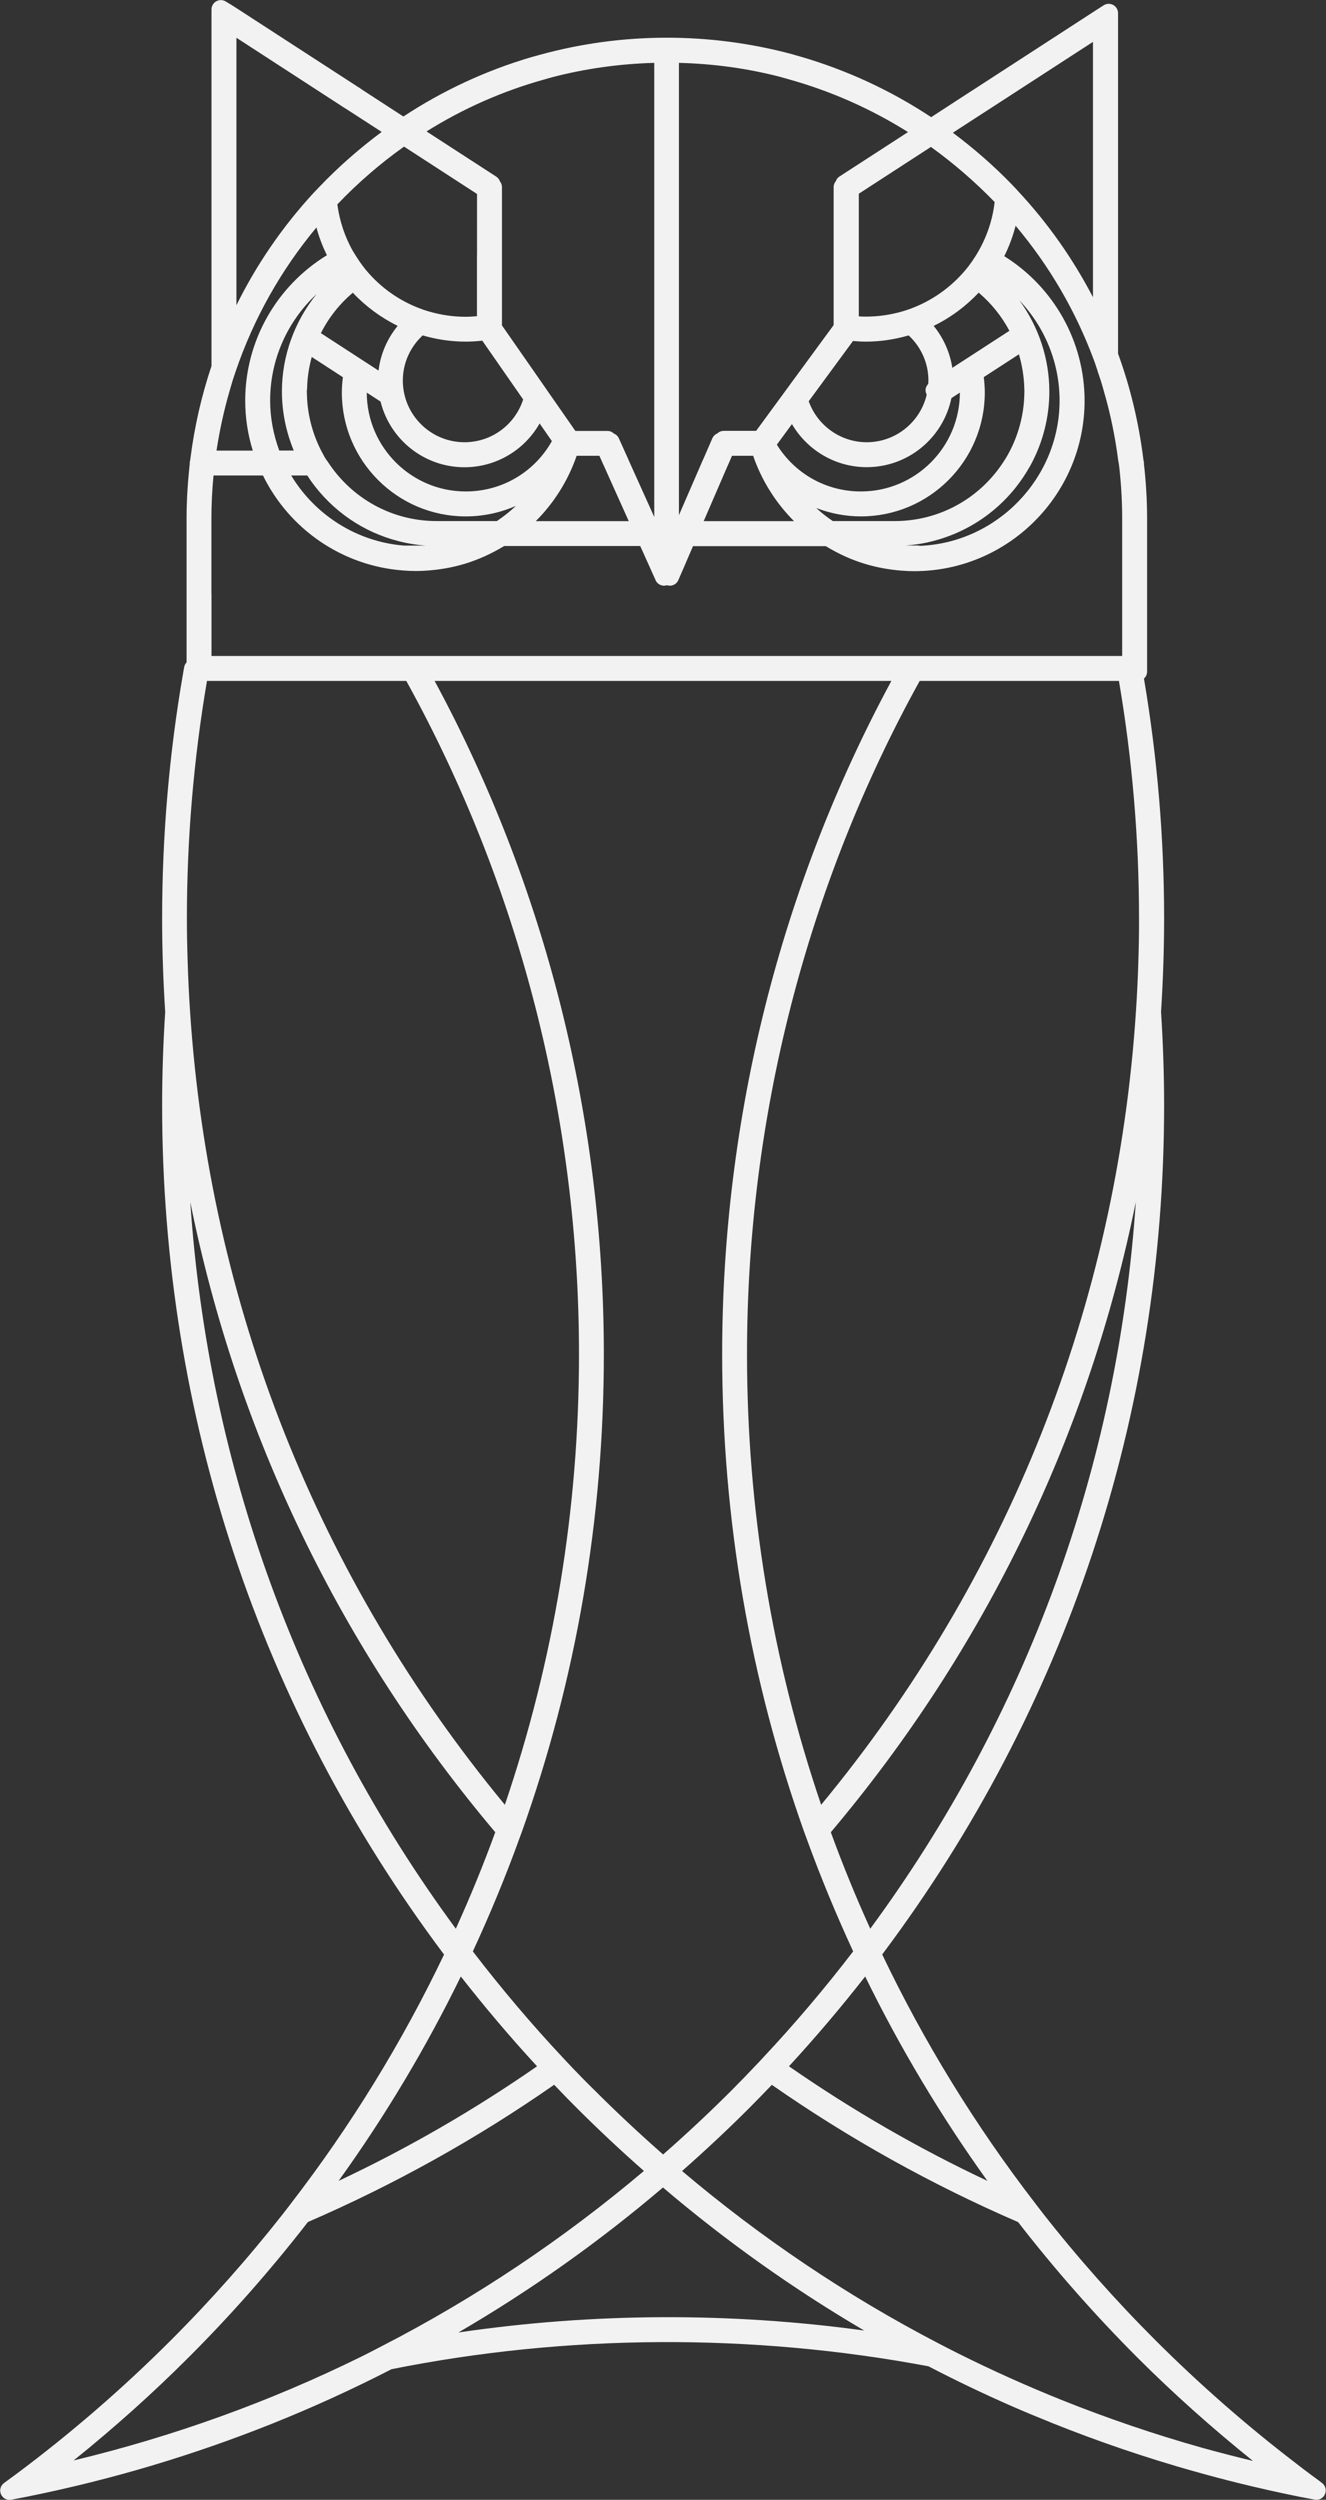 <?xml version="1.0" encoding="UTF-8"?> <!-- Generator: Adobe Illustrator 24.0.3, SVG Export Plug-In . SVG Version: 6.00 Build 0) --> <svg xmlns="http://www.w3.org/2000/svg" xmlns:xlink="http://www.w3.org/1999/xlink" version="1.1" id="Layer_1" x="0px" y="0px" viewBox="0 0 164.39 309.82" style="enable-background:new 0 0 164.39 309.82;" xml:space="preserve"><rect x="0" y="0" width="164.39" height="309.82" fill="#333333" stroke="none"/> <style type="text/css"> .st0{fill:#F2F2F2;} </style> <g> <path class="st0" d="M163.46,307.4c-0.33-0.24-0.66-0.48-0.98-0.72l0,0c-0.64-0.47-1.26-0.95-1.89-1.44c0,0,0,0,0,0 c-6.1-4.67-11.93-9.79-17.35-15.2c-4.93-4.93-9.61-10.2-13.91-15.68l0,0l0,0c-0.26-0.33-0.52-0.67-0.78-1.01l-0.18-0.24l0,0 c-7.43-9.63-13.81-20.02-19-30.88c22.86-30.48,34.95-66.86,34.95-105.26c0-3.74-0.13-7.63-0.38-11.57 c0.25-3.94,0.38-7.84,0.38-11.57c0-9.98-0.84-19.98-2.5-29.73c0.24-0.21,0.39-0.52,0.39-0.86V64.2c0-2.15-0.13-4.4-0.39-6.67v-0.14 c0-0.12-0.02-0.23-0.06-0.34l-0.02-0.18c0,0,0,0,0,0v0c-0.56-4.49-1.61-8.88-3.13-13.04V2.55V2.09V1.63c0-0.42-0.23-0.81-0.61-1.02 c-0.37-0.2-0.82-0.18-1.18,0.05l-0.39,0.25l0,0l-0.53,0.34l0,0l-15.08,9.78l0,0l-0.31,0.2c0,0,0,0,0,0l-0.33,0.21l0,0l-4.74,3.08 c-4.97-3.29-10.4-5.81-16.15-7.49h0c0,0,0,0,0,0l-0.53-0.15l0,0l-0.51-0.15h0C87.99,3.97,77.13,3.98,66.9,6.8l0,0l-0.5,0.14 l-0.01,0l-0.54,0.15l0,0c-5.64,1.66-10.96,4.14-15.84,7.35l-4.96-3.22c0,0,0,0,0,0L44.73,11h0l-0.31-0.2c0,0,0,0,0,0L29.69,1.25 l0,0l-0.59-0.38l0,0l-0.5-0.32c-0.02-0.01-0.04-0.02-0.06-0.03l-0.56-0.34c-0.36-0.22-0.8-0.22-1.17-0.02 c-0.36,0.2-0.59,0.59-0.59,1.01v0.62v0.17v43.4c-1.25,3.73-2.13,7.6-2.62,11.52l0,0l-0.02,0.17c-0.04,0.11-0.06,0.23-0.06,0.35 v0.14c-0.25,2.28-0.39,4.53-0.39,6.67v17.88c-0.14,0.16-0.25,0.34-0.29,0.56l-0.14,0.78c0,0,0,0,0,0.01 c-1.73,9.97-2.6,20.19-2.6,30.4c0,3.74,0.13,7.63,0.38,11.57c-0.25,3.94-0.38,7.84-0.38,11.57c0,38.4,12.09,74.78,34.95,105.26 c-5.19,10.86-11.57,21.25-19,30.88l0,0l-0.18,0.24c-0.26,0.34-0.52,0.67-0.78,1.01l0,0l0,0c-4.3,5.47-8.98,10.75-13.91,15.68 c-6,6-12.48,11.6-19.25,16.64l0,0l-0.52,0.38l-0.91,0.67c-0.44,0.32-0.6,0.9-0.38,1.39c0.19,0.43,0.61,0.7,1.06,0.7 c0.07,0,0.14-0.01,0.22-0.02L2,309.69c0.39-0.07,0.77-0.14,1.16-0.22h0l0.29-0.06h0c5.25-1.06,10.51-2.37,15.63-3.91 c4.87-1.46,9.78-3.17,14.59-5.09l0,0c4.98-1.99,9.99-4.27,14.87-6.78c21.74-4.35,44.65-4.48,66.56-0.36 c3.39,1.76,6.82,3.4,10.19,4.88l0,0c1.62,0.71,3.33,1.42,5.22,2.18c5.74,2.3,11.64,4.3,17.53,5.96l0.01,0 c1.85,0.52,3.69,1.01,5.47,1.45c2.58,0.64,5.16,1.21,7.68,1.72c0,0,0,0,0.01,0c0.37,0.07,0.75,0.14,1.12,0.21l0.46,0.09 c0,0,0,0,0,0l0,0l0.16,0.03l0.03,0.01c0.07,0.01,0.15,0.02,0.22,0.02c0.45,0,0.88-0.27,1.06-0.7c0.22-0.5,0.06-1.08-0.38-1.4 L163.46,307.4z M148.96,303.35L148.96,303.35c-5.82-1.64-11.64-3.62-17.31-5.89c-4.34-1.74-8.68-3.69-12.88-5.79c0,0,0,0,0,0 c-0.83-0.42-1.66-0.84-2.48-1.27l0,0c-11.3-5.88-21.96-13.06-31.73-21.33c2.83-2.5,5.6-5.08,8.22-7.7c0.9-0.9,1.86-1.89,2.91-2.98 c9.56,6.66,19.82,12.38,30.53,17.01c4.58,5.91,9.57,11.57,14.83,16.83c4.41,4.41,9.22,8.7,14.28,12.77 C153.18,304.48,151.05,303.93,148.96,303.35z M23.17,113.83c0-9.86,0.84-19.76,2.49-29.44h1.82h0.4h0.42h22.07 c14,25.32,21.41,54.17,21.41,83.44c0,19.16-3.1,37.94-9.19,55.85c-23.16-28.02-36.65-61.98-39.03-98.36 c-0.13-1.99-0.23-3.99-0.29-5.96C23.2,117.24,23.17,115.48,23.17,113.83z M70.34,255.62C70.34,255.61,70.33,255.61,70.34,255.62 l-0.53-0.57l0,0c-3.94-4.2-7.69-8.64-11.19-13.2c2.1-4.53,4.04-9.21,5.75-13.93l0.31-0.84l0,0c6.76-18.94,10.18-38.88,10.18-59.25 c0-29.22-7.25-58.04-20.98-83.44h28.39h0.39h0.39h27.46c-13.73,25.41-20.98,54.22-20.98,83.44c0,20.38,3.43,40.31,10.18,59.25l0,0 l0.31,0.84c1.71,4.71,3.65,9.39,5.75,13.93c-3.49,4.55-7.25,8.99-11.19,13.19l0,0l-0.52,0.56c0,0,0,0,0,0 c-1.25,1.32-2.38,2.49-3.45,3.56c-2.68,2.68-5.51,5.32-8.4,7.86c-2.89-2.54-5.72-5.18-8.4-7.86 C72.72,258.1,71.59,256.94,70.34,255.62z M42.67,13.35L42.67,13.35l0.32,0.2l0,0l0.33,0.21c0,0,0,0,0,0l4,2.59 c-2.73,2.03-5.31,4.28-7.67,6.75c0,0,0,0,0,0l-0.37,0.39l0,0l-0.14,0.14c-0.08,0.08-0.15,0.16-0.23,0.24l0,0 c-3.88,4.21-7.09,8.88-9.6,13.96V4.68L42.67,13.35z M67.4,9.87L67.4,9.87C67.4,9.86,67.4,9.86,67.4,9.87l0.49-0.14h0l0.46-0.13h0 c0,0,0,0,0,0c4.14-1.09,8.43-1.69,12.76-1.81v56.28l-3.05-6.76l0,0l-0.17-0.39l0,0l-0.17-0.38l0,0l-1-2.22 c-0.13-0.28-0.35-0.48-0.62-0.59c-0.21-0.2-0.48-0.32-0.79-0.32h-3.98l-0.11-0.16c0,0,0,0,0,0l-3.3-4.74c0,0,0,0,0,0l-0.31-0.45 c0,0,0,0,0,0l-0.32-0.46l-5.06-7.27v-0.24v-1.01v-0.42v-0.41v-5.27v-0.23v-0.43v-0.23v-0.18v-8.72c0-0.27-0.09-0.51-0.25-0.71 c-0.08-0.23-0.23-0.44-0.46-0.59l-8.64-5.6C57.38,13.47,62.26,11.31,67.4,9.87z M96.77,9.54L96.77,9.54l0.2,0.06 c0.09,0.02,0.17,0.05,0.26,0.07c0,0,0,0,0,0l0.49,0.14l0,0c5.26,1.46,10.25,3.67,14.85,6.56l-8.52,5.52 c-0.2,0.13-0.34,0.33-0.42,0.55c-0.17,0.2-0.28,0.46-0.28,0.74v8.51v0.03v0.38v0.42v0.06v5.46v0.41v0.41v1.31v0.12l-5.53,7.54l0,0 l-0.32,0.44l0,0h0l-0.3,0.41l0,0l-3.46,4.72h-4.01c-0.31,0-0.59,0.12-0.8,0.32c-0.27,0.11-0.49,0.32-0.62,0.61l-0.96,2.21l0,0 l-0.17,0.38l-0.17,0.38c0,0,0,0,0,0l-2.84,6.55V7.79C88.47,7.9,92.7,8.48,96.77,9.54z M121.89,14.01l0.33-0.21l0,0l0.31-0.2l0,0 l0,0l12.97-8.41v31.65c-2.49-4.79-5.62-9.23-9.35-13.22c0,0,0,0,0-0.01l-0.37-0.39l0,0l0,0l-0.38-0.4h0l0,0 c-2.24-2.31-4.69-4.44-7.27-6.37L121.89,14.01z M74.75,57.48L74.75,57.48L74.75,57.48l0.18,0.39l0,0l0.17,0.38l0,0v0l2.85,6.34 H66.42c2.28-2.27,4.02-5.06,5.07-8.1h2.82L74.75,57.48z M39.78,41.29c0.96-1.9,2.29-3.6,3.96-5.01c1.59,1.69,3.48,3.08,5.56,4.11 c-1.3,1.59-2.13,3.51-2.37,5.54L39.78,41.29z M61.6,64.58h-2.28h-1.53h-3.66c-5.5,0-10.56-2.78-13.55-7.44 c-0.02-0.04-0.06-0.07-0.09-0.1c-0.05-0.08-0.11-0.17-0.16-0.25l0,0c0,0,0,0,0,0c-0.06-0.09-0.11-0.18-0.16-0.28l-0.04-0.08l0,0 c-1.3-2.29-2.02-4.9-2.08-7.55v0v0l-0.01-0.36l0-0.13c0.02-0.08,0.03-0.15,0.03-0.23c0.03-1.35,0.23-2.66,0.58-3.92l3.86,2.51 c-0.08,0.63-0.13,1.27-0.13,1.9c0,8.47,6.89,15.35,15.35,15.35c2.2,0,4.32-0.46,6.24-1.31C63.24,63.38,62.45,64.01,61.6,64.58z M57.74,60.91c-6.76,0-12.26-5.5-12.27-12.25l1.71,1.11c1.18,4.75,5.45,8.14,10.4,8.14c3.92,0,7.44-2.12,9.32-5.43l1.52,2.19 C66.25,58.53,62.22,60.91,57.74,60.91z M57.59,54.81c-4.22,0-7.65-3.43-7.65-7.65c0-2.14,0.9-4.14,2.46-5.59 c1.73,0.5,3.51,0.77,5.32,0.77c0.67,0,1.36-0.04,2.07-0.12l5.07,7.29C63.84,52.66,60.92,54.81,57.59,54.81z M89.99,58.23l0.17-0.39 l0.17-0.38l0,0l0.42-0.97h2.62c1.05,3.04,2.79,5.82,5.07,8.1h-11.2L89.99,58.23z M118.06,45.59c-0.29-1.91-1.09-3.7-2.31-5.2 c2.09-1.02,3.98-2.42,5.58-4.12c1.58,1.34,2.87,2.95,3.81,4.73L118.06,45.59z M106.74,64c8.47,0,15.35-6.89,15.35-15.36 c0-0.64-0.05-1.27-0.13-1.9l4.36-2.83c0.4,1.36,0.63,2.78,0.67,4.24v0v0l0.01,0.36l-0.01,0.36v0v0c-0.06,2.65-0.78,5.26-2.08,7.55 c0,0,0,0,0,0l-0.21,0.36l-0.23,0.36l0,0c-2.98,4.66-8.04,7.44-13.55,7.44h-3.66h-1.53h-2.48c-0.73-0.49-1.42-1.03-2.06-1.62 C102.93,63.63,104.8,64,106.74,64z M107.35,42.34c1.8,0,3.57-0.27,5.3-0.77c1.56,1.45,2.45,3.45,2.45,5.59 c0,0.14-0.01,0.28-0.02,0.42c-0.14,0.15-0.26,0.33-0.31,0.54c-0.06,0.27-0.01,0.55,0.12,0.79c-0.79,3.38-3.83,5.9-7.44,5.9 c-3.23,0-6.11-2.06-7.19-5.08l5.49-7.47C106.29,42.31,106.83,42.34,107.35,42.34z M107.45,57.9c5.1,0,9.47-3.59,10.5-8.56 l1.05-0.68c-0.01,6.76-5.51,12.25-12.27,12.25c-4.31,0-8.19-2.2-10.42-5.8l1.87-2.55C100.09,55.82,103.59,57.9,107.45,57.9z M123.31,25.04c-0.25,2.18-0.94,4.25-2.05,6.17c0,0,0,0,0,0c-0.12,0.21-0.24,0.41-0.37,0.61l0,0c-0.27,0.42-0.52,0.78-0.76,1.1l0,0 l0,0c-0.07,0.09-0.14,0.18-0.21,0.27c0,0,0,0,0,0l0,0c-0.07,0.09-0.15,0.19-0.23,0.28l0,0l0,0c-1.86,2.21-4.27,3.89-6.97,4.85h0 c-0.13,0.05-0.27,0.09-0.41,0.14l0,0c-0.15,0.05-0.3,0.09-0.46,0.14l0,0h0c-1.46,0.42-2.97,0.64-4.48,0.64 c-0.3,0-0.6-0.01-0.9-0.03v-0.59v-0.4v-0.4v-5.6c0,0,0-0.01,0-0.01l0-0.01v-0.39v-0.4c0-0.01,0-0.02,0-0.03c0-0.01,0-0.02,0-0.03 v-7.34l8.94-5.8C118.21,20.23,120.87,22.52,123.31,25.04z M59.13,31.6v0.09v0.32v0.42v0.13v5.42v0.4v0.41v0.4 c-0.48,0.04-0.95,0.07-1.42,0.07c-1.51,0-3.02-0.22-4.48-0.64h0l0,0c-0.15-0.04-0.31-0.09-0.46-0.14l0,0 c-0.14-0.04-0.27-0.09-0.41-0.14c0,0,0,0,0,0c-2.71-0.96-5.12-2.63-6.97-4.85l0,0l0,0c-0.08-0.09-0.15-0.19-0.23-0.28l0,0 c0,0,0,0,0-0.01c-0.07-0.09-0.14-0.18-0.21-0.27l0,0l0,0c-0.26-0.34-0.51-0.71-0.8-1.17l0,0c-0.13-0.2-0.26-0.41-0.38-0.61 c-1.03-1.8-1.67-3.76-1.95-5.82c2.53-2.65,5.3-5.05,8.27-7.16l9.05,5.87V31.6z M38.09,58.93c2.47,3.8,6.18,6.61,10.53,7.92l0.01,0 c0.56,0.17,1.08,0.3,1.58,0.41c0.86,0.18,1.73,0.3,2.6,0.36H50.1c-5.81-0.46-11.01-3.74-14-8.69H38.09z M114.06,67.65 c-0.09-0.02-0.18-0.04-0.28-0.04h-1.51c0.87-0.06,1.74-0.18,2.6-0.36c0.5-0.11,1.02-0.24,1.58-0.41l0,0 c4.57-1.38,8.44-4.39,10.9-8.48l0,0l0,0c0.07-0.11,0.13-0.22,0.19-0.33l0.05-0.08l0,0l0.04-0.06c0.07-0.11,0.13-0.23,0.19-0.34 c1.49-2.77,2.27-5.89,2.27-9.03c0-4.08-1.33-8.03-3.7-11.28c3.14,3.31,4.97,7.72,4.97,12.41 C131.36,59.25,123.63,67.26,114.06,67.65z M34.95,48.51c0,2.52,0.51,5.01,1.47,7.33h-1.8c-0.73-1.99-1.13-4.07-1.13-6.2 c0-5.07,2.13-9.82,5.76-13.19C36.52,39.83,34.95,44.1,34.95,48.51z M26.21,73.63v-2.81V64.2c0-1.71,0.09-3.48,0.26-5.27h0.9h0.39 h0.39h4.45c3.3,6.71,9.87,11.2,17.34,11.77h0.01c0.59,0.05,1.12,0.07,1.61,0.07c0.49,0,1.02-0.02,1.61-0.07 c1.51-0.12,3-0.39,4.43-0.82c1.69-0.51,3.34-1.26,4.91-2.21h16.86l0.16,0.35l0,0c0,0,0,0,0,0l0.55,1.22l0,0.01l0.35,0.77l0,0 l0.81,1.8l0,0l0.03,0.08c0.12,0.28,0.36,0.5,0.64,0.61c0.13,0.05,0.27,0.08,0.42,0.08c0.12,0,0.24-0.03,0.36-0.06 c0.11,0.04,0.23,0.06,0.35,0.06c0.45,0,0.87-0.26,1.06-0.7l0.03-0.07l0,0l0.78-1.8l0,0l0.33-0.77c0,0,0,0,0,0l0.53-1.23 c0,0,0,0,0,0l0,0l0.14-0.33h16.47c1.57,0.96,3.22,1.71,4.91,2.21c1.43,0.43,2.92,0.7,4.43,0.82c0.6,0.05,1.12,0.07,1.61,0.07 c11.65,0,21.13-9.48,21.13-21.13c0-7.3-3.79-14.06-9.96-17.91c0.61-1.21,1.07-2.47,1.41-3.77c4.17,4.96,7.43,10.53,9.69,16.61 c0.1,0.26,0.19,0.53,0.28,0.8l0.09,0.27l0.09,0.27c0.01,0.03,0.01,0.07,0.02,0.1l0.13,0.37c0.09,0.25,0.17,0.5,0.25,0.75l0,0 c0.11,0.34,0.21,0.68,0.3,1.01l0.07,0.25c0.83,2.84,1.44,5.78,1.81,8.75c0,0.03,0.02,0.06,0.03,0.09l0.04,0.28l0,0c0,0,0,0,0,0 l0.05,0.37v0c0.24,2.15,0.36,4.27,0.36,6.3v6.61v2.81v7.68h-1.01h-0.4h-0.42H83.05h-0.39h-0.39H28.04h-0.42h-0.39h-1.01V73.63z M28.48,48.4l0.07-0.25c0.1-0.34,0.2-0.68,0.3-1.02l0,0c0.08-0.25,0.17-0.5,0.25-0.75l0.12-0.36l0,0 c2.23-6.54,5.6-12.53,10.01-17.83c0.32,1.19,0.75,2.33,1.3,3.44c-6.27,3.84-10.13,10.64-10.13,18.02c0,2.12,0.32,4.2,0.94,6.2 h-3.21h-0.39h-0.39h-0.51C27.23,53.32,27.77,50.82,28.48,48.4z M97.81,256.09c3.3-3.58,6.46-7.31,9.45-11.13 c4.3,8.8,9.38,17.3,15.15,25.33C113.84,266.26,105.59,261.49,97.81,256.09z M141.12,119.36c-0.06,1.97-0.16,3.98-0.29,5.96 c-2.37,36.38-15.86,70.34-39.03,98.36c-6.09-17.91-9.19-36.68-9.19-55.85c0-29.28,7.4-58.12,21.41-83.44h23.01h0.42h0.39h0.88 c1.65,9.67,2.49,19.57,2.49,29.44C141.22,115.48,141.19,117.24,141.12,119.36z M66.58,256.09c-7.78,5.4-16.03,10.17-24.6,14.2 c5.78-8.03,10.85-16.53,15.15-25.33C60.12,248.78,63.28,252.51,66.58,256.09z M103,227.08c19.12-22.65,32.01-49.37,37.81-78.11 c-2.21,32.73-13.47,63.62-32.92,90.07C106.1,235.1,104.46,231.09,103,227.08z M61.4,227.08c-1.46,4.01-3.1,8.02-4.89,11.96 c-19.45-26.45-30.71-57.34-32.92-90.07C29.38,177.71,42.27,204.43,61.4,227.08z M38.17,275.39c10.71-4.63,20.98-10.35,30.53-17.01 c1.05,1.1,2.01,2.09,2.91,2.98c2.62,2.62,5.39,5.21,8.22,7.7c-9.96,8.42-20.87,15.73-32.47,21.7l-0.79,0.41 c-0.6,0.31-1.2,0.62-1.81,0.92l0,0c-11.3,5.57-23.27,9.88-35.63,12.85c5.02-4.04,9.79-8.31,14.2-12.72 C28.6,286.96,33.59,281.3,38.17,275.39z M82.19,271.11c7.79,6.63,16.15,12.57,24.95,17.73c-16.59-2.28-33.67-2.21-50.31,0.24 C65.79,283.86,74.29,277.84,82.19,271.11z"></path> </g> </svg> 
